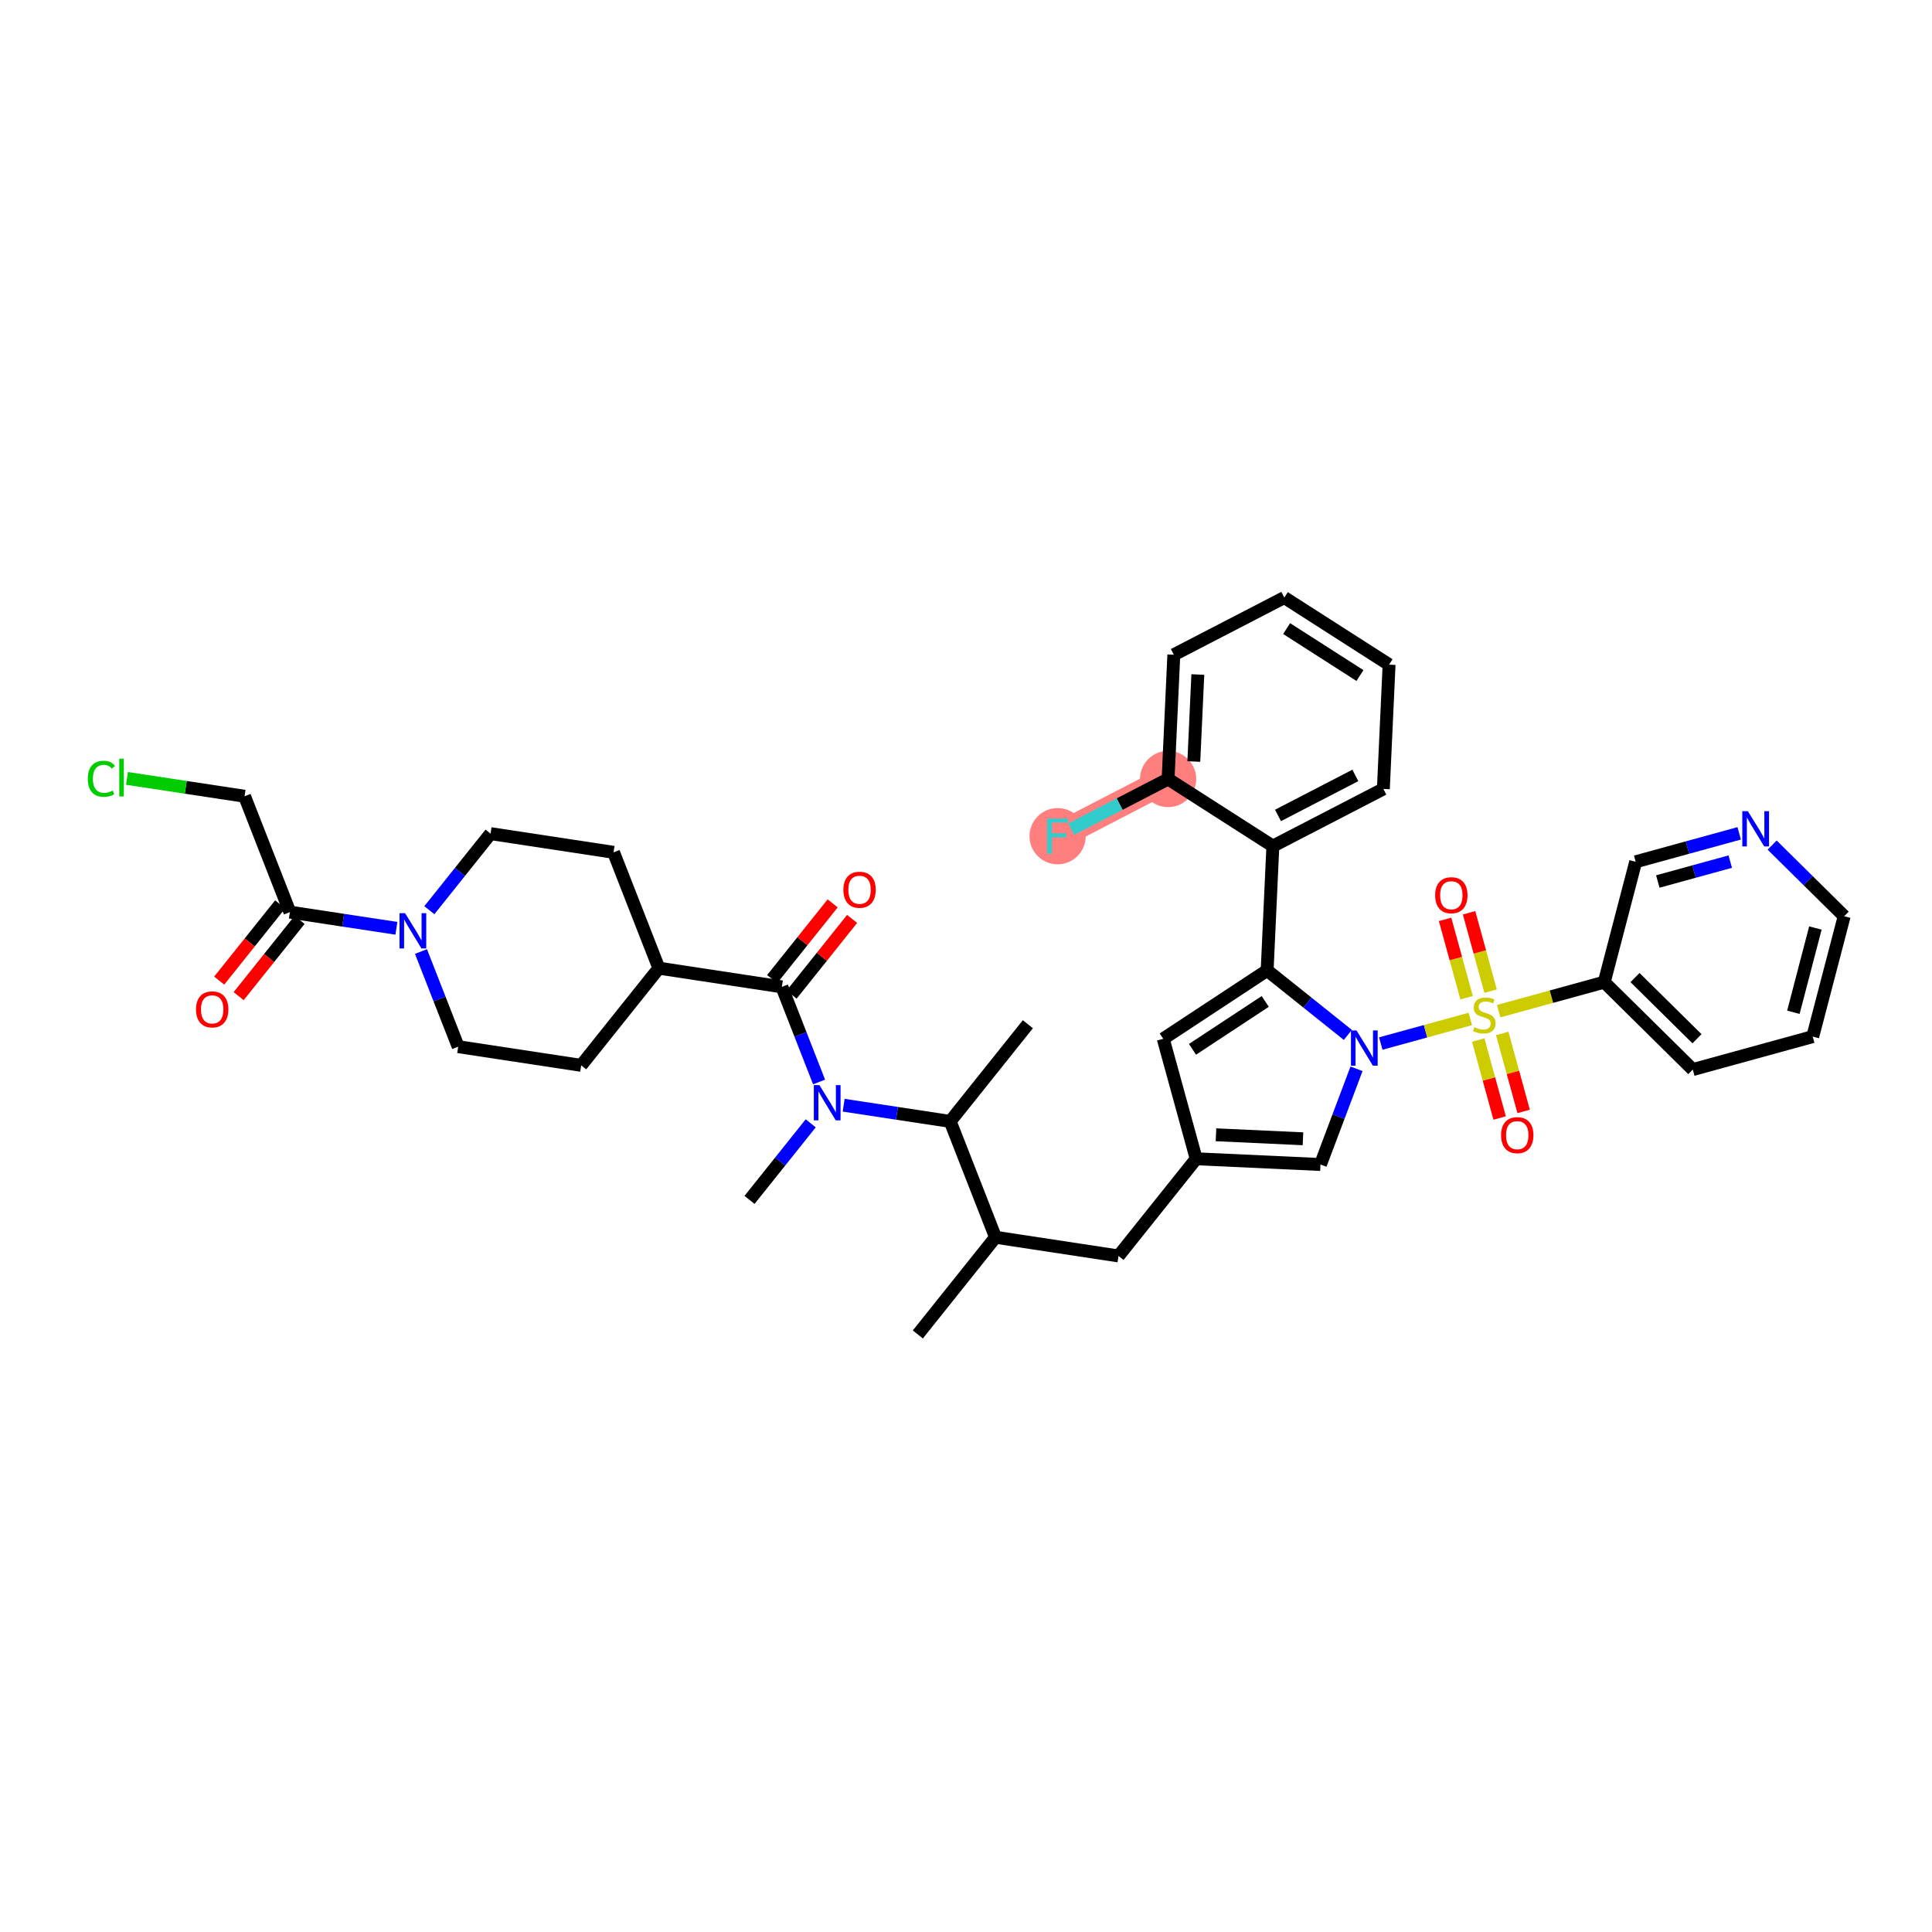 <?xml version='1.0' encoding='iso-8859-1'?>
<svg version='1.1' baseProfile='full'
              xmlns='http://www.w3.org/2000/svg'
                      xmlns:rdkit='http://www.rdkit.org/xml'
                      xmlns:xlink='http://www.w3.org/1999/xlink'
                  xml:space='preserve'
width='300px' height='300px' viewBox='0 0 300 300'>
<!-- END OF HEADER -->
<rect style='opacity:1.0;fill:#FFFFFF;stroke:none' width='300' height='300' x='0' y='0'> </rect>
<rect style='opacity:1.0;fill:#FFFFFF;stroke:none' width='300' height='300' x='0' y='0'> </rect>
<path d='M 181.382,120.965 L 164.225,129.844' style='fill:none;fill-rule:evenodd;stroke:#FF7F7F;stroke-width:4.1px;stroke-linecap:butt;stroke-linejoin:miter;stroke-opacity:1' />
<ellipse cx='181.382' cy='120.965' rx='3.864' ry='3.864'  style='fill:#FF7F7F;fill-rule:evenodd;stroke:#FF7F7F;stroke-width:1.0px;stroke-linecap:butt;stroke-linejoin:miter;stroke-opacity:1' />
<ellipse cx='164.225' cy='129.844' rx='3.864' ry='3.869'  style='fill:#FF7F7F;fill-rule:evenodd;stroke:#FF7F7F;stroke-width:1.0px;stroke-linecap:butt;stroke-linejoin:miter;stroke-opacity:1' />
<path class='bond-0 atom-0 atom-1' d='M 142.52,207.212 L 154.582,192.122' style='fill:none;fill-rule:evenodd;stroke:#000000;stroke-width:2.0px;stroke-linecap:butt;stroke-linejoin:miter;stroke-opacity:1' />
<path class='bond-1 atom-1 atom-2' d='M 154.582,192.122 L 173.682,195.024' style='fill:none;fill-rule:evenodd;stroke:#000000;stroke-width:2.0px;stroke-linecap:butt;stroke-linejoin:miter;stroke-opacity:1' />
<path class='bond-23 atom-1 atom-24' d='M 154.582,192.122 L 147.545,174.131' style='fill:none;fill-rule:evenodd;stroke:#000000;stroke-width:2.0px;stroke-linecap:butt;stroke-linejoin:miter;stroke-opacity:1' />
<path class='bond-2 atom-2 atom-3' d='M 173.682,195.024 L 185.744,179.934' style='fill:none;fill-rule:evenodd;stroke:#000000;stroke-width:2.0px;stroke-linecap:butt;stroke-linejoin:miter;stroke-opacity:1' />
<path class='bond-3 atom-3 atom-4' d='M 185.744,179.934 L 180.626,161.306' style='fill:none;fill-rule:evenodd;stroke:#000000;stroke-width:2.0px;stroke-linecap:butt;stroke-linejoin:miter;stroke-opacity:1' />
<path class='bond-39 atom-23 atom-3' d='M 205.042,180.823 L 185.744,179.934' style='fill:none;fill-rule:evenodd;stroke:#000000;stroke-width:2.0px;stroke-linecap:butt;stroke-linejoin:miter;stroke-opacity:1' />
<path class='bond-39 atom-23 atom-3' d='M 202.325,176.83 L 188.817,176.208' style='fill:none;fill-rule:evenodd;stroke:#000000;stroke-width:2.0px;stroke-linecap:butt;stroke-linejoin:miter;stroke-opacity:1' />
<path class='bond-4 atom-4 atom-5' d='M 180.626,161.306 L 196.761,150.682' style='fill:none;fill-rule:evenodd;stroke:#000000;stroke-width:2.0px;stroke-linecap:butt;stroke-linejoin:miter;stroke-opacity:1' />
<path class='bond-4 atom-4 atom-5' d='M 185.171,162.939 L 196.466,155.502' style='fill:none;fill-rule:evenodd;stroke:#000000;stroke-width:2.0px;stroke-linecap:butt;stroke-linejoin:miter;stroke-opacity:1' />
<path class='bond-5 atom-5 atom-6' d='M 196.761,150.682 L 197.65,131.384' style='fill:none;fill-rule:evenodd;stroke:#000000;stroke-width:2.0px;stroke-linecap:butt;stroke-linejoin:miter;stroke-opacity:1' />
<path class='bond-12 atom-5 atom-13' d='M 196.761,150.682 L 203.027,155.691' style='fill:none;fill-rule:evenodd;stroke:#000000;stroke-width:2.0px;stroke-linecap:butt;stroke-linejoin:miter;stroke-opacity:1' />
<path class='bond-12 atom-5 atom-13' d='M 203.027,155.691 L 209.293,160.7' style='fill:none;fill-rule:evenodd;stroke:#0000FF;stroke-width:2.0px;stroke-linecap:butt;stroke-linejoin:miter;stroke-opacity:1' />
<path class='bond-6 atom-6 atom-7' d='M 197.65,131.384 L 214.807,122.505' style='fill:none;fill-rule:evenodd;stroke:#000000;stroke-width:2.0px;stroke-linecap:butt;stroke-linejoin:miter;stroke-opacity:1' />
<path class='bond-6 atom-6 atom-7' d='M 198.448,126.621 L 210.458,120.405' style='fill:none;fill-rule:evenodd;stroke:#000000;stroke-width:2.0px;stroke-linecap:butt;stroke-linejoin:miter;stroke-opacity:1' />
<path class='bond-41 atom-11 atom-6' d='M 181.382,120.965 L 197.65,131.384' style='fill:none;fill-rule:evenodd;stroke:#000000;stroke-width:2.0px;stroke-linecap:butt;stroke-linejoin:miter;stroke-opacity:1' />
<path class='bond-7 atom-7 atom-8' d='M 214.807,122.505 L 215.696,103.207' style='fill:none;fill-rule:evenodd;stroke:#000000;stroke-width:2.0px;stroke-linecap:butt;stroke-linejoin:miter;stroke-opacity:1' />
<path class='bond-8 atom-8 atom-9' d='M 215.696,103.207 L 199.428,92.788' style='fill:none;fill-rule:evenodd;stroke:#000000;stroke-width:2.0px;stroke-linecap:butt;stroke-linejoin:miter;stroke-opacity:1' />
<path class='bond-8 atom-8 atom-9' d='M 211.172,104.898 L 199.785,97.604' style='fill:none;fill-rule:evenodd;stroke:#000000;stroke-width:2.0px;stroke-linecap:butt;stroke-linejoin:miter;stroke-opacity:1' />
<path class='bond-9 atom-9 atom-10' d='M 199.428,92.788 L 182.271,101.667' style='fill:none;fill-rule:evenodd;stroke:#000000;stroke-width:2.0px;stroke-linecap:butt;stroke-linejoin:miter;stroke-opacity:1' />
<path class='bond-10 atom-10 atom-11' d='M 182.271,101.667 L 181.382,120.965' style='fill:none;fill-rule:evenodd;stroke:#000000;stroke-width:2.0px;stroke-linecap:butt;stroke-linejoin:miter;stroke-opacity:1' />
<path class='bond-10 atom-10 atom-11' d='M 185.997,104.739 L 185.375,118.248' style='fill:none;fill-rule:evenodd;stroke:#000000;stroke-width:2.0px;stroke-linecap:butt;stroke-linejoin:miter;stroke-opacity:1' />
<path class='bond-11 atom-11 atom-12' d='M 181.382,120.965 L 173.858,124.859' style='fill:none;fill-rule:evenodd;stroke:#000000;stroke-width:2.0px;stroke-linecap:butt;stroke-linejoin:miter;stroke-opacity:1' />
<path class='bond-11 atom-11 atom-12' d='M 173.858,124.859 L 166.335,128.752' style='fill:none;fill-rule:evenodd;stroke:#33CCCC;stroke-width:2.0px;stroke-linecap:butt;stroke-linejoin:miter;stroke-opacity:1' />
<path class='bond-13 atom-13 atom-14' d='M 214.409,162.041 L 221.359,160.132' style='fill:none;fill-rule:evenodd;stroke:#0000FF;stroke-width:2.0px;stroke-linecap:butt;stroke-linejoin:miter;stroke-opacity:1' />
<path class='bond-13 atom-13 atom-14' d='M 221.359,160.132 L 228.308,158.223' style='fill:none;fill-rule:evenodd;stroke:#CCCC00;stroke-width:2.0px;stroke-linecap:butt;stroke-linejoin:miter;stroke-opacity:1' />
<path class='bond-22 atom-13 atom-23' d='M 210.639,165.963 L 207.84,173.393' style='fill:none;fill-rule:evenodd;stroke:#0000FF;stroke-width:2.0px;stroke-linecap:butt;stroke-linejoin:miter;stroke-opacity:1' />
<path class='bond-22 atom-13 atom-23' d='M 207.84,173.393 L 205.042,180.823' style='fill:none;fill-rule:evenodd;stroke:#000000;stroke-width:2.0px;stroke-linecap:butt;stroke-linejoin:miter;stroke-opacity:1' />
<path class='bond-14 atom-14 atom-15' d='M 231.46,153.904 L 229.789,147.821' style='fill:none;fill-rule:evenodd;stroke:#CCCC00;stroke-width:2.0px;stroke-linecap:butt;stroke-linejoin:miter;stroke-opacity:1' />
<path class='bond-14 atom-14 atom-15' d='M 229.789,147.821 L 228.117,141.737' style='fill:none;fill-rule:evenodd;stroke:#FF0000;stroke-width:2.0px;stroke-linecap:butt;stroke-linejoin:miter;stroke-opacity:1' />
<path class='bond-14 atom-14 atom-15' d='M 227.734,154.927 L 226.063,148.844' style='fill:none;fill-rule:evenodd;stroke:#CCCC00;stroke-width:2.0px;stroke-linecap:butt;stroke-linejoin:miter;stroke-opacity:1' />
<path class='bond-14 atom-14 atom-15' d='M 226.063,148.844 L 224.392,142.761' style='fill:none;fill-rule:evenodd;stroke:#FF0000;stroke-width:2.0px;stroke-linecap:butt;stroke-linejoin:miter;stroke-opacity:1' />
<path class='bond-15 atom-14 atom-16' d='M 229.539,161.496 L 231.202,167.55' style='fill:none;fill-rule:evenodd;stroke:#CCCC00;stroke-width:2.0px;stroke-linecap:butt;stroke-linejoin:miter;stroke-opacity:1' />
<path class='bond-15 atom-14 atom-16' d='M 231.202,167.55 L 232.865,173.604' style='fill:none;fill-rule:evenodd;stroke:#FF0000;stroke-width:2.0px;stroke-linecap:butt;stroke-linejoin:miter;stroke-opacity:1' />
<path class='bond-15 atom-14 atom-16' d='M 233.264,160.472 L 234.928,166.526' style='fill:none;fill-rule:evenodd;stroke:#CCCC00;stroke-width:2.0px;stroke-linecap:butt;stroke-linejoin:miter;stroke-opacity:1' />
<path class='bond-15 atom-14 atom-16' d='M 234.928,166.526 L 236.591,172.58' style='fill:none;fill-rule:evenodd;stroke:#FF0000;stroke-width:2.0px;stroke-linecap:butt;stroke-linejoin:miter;stroke-opacity:1' />
<path class='bond-16 atom-14 atom-17' d='M 232.716,157.012 L 240.912,154.76' style='fill:none;fill-rule:evenodd;stroke:#CCCC00;stroke-width:2.0px;stroke-linecap:butt;stroke-linejoin:miter;stroke-opacity:1' />
<path class='bond-16 atom-14 atom-17' d='M 240.912,154.76 L 249.107,152.508' style='fill:none;fill-rule:evenodd;stroke:#000000;stroke-width:2.0px;stroke-linecap:butt;stroke-linejoin:miter;stroke-opacity:1' />
<path class='bond-17 atom-17 atom-18' d='M 249.107,152.508 L 262.854,166.082' style='fill:none;fill-rule:evenodd;stroke:#000000;stroke-width:2.0px;stroke-linecap:butt;stroke-linejoin:miter;stroke-opacity:1' />
<path class='bond-17 atom-17 atom-18' d='M 253.884,151.795 L 263.506,161.297' style='fill:none;fill-rule:evenodd;stroke:#000000;stroke-width:2.0px;stroke-linecap:butt;stroke-linejoin:miter;stroke-opacity:1' />
<path class='bond-42 atom-22 atom-17' d='M 253.989,133.817 L 249.107,152.508' style='fill:none;fill-rule:evenodd;stroke:#000000;stroke-width:2.0px;stroke-linecap:butt;stroke-linejoin:miter;stroke-opacity:1' />
<path class='bond-18 atom-18 atom-19' d='M 262.854,166.082 L 281.482,160.964' style='fill:none;fill-rule:evenodd;stroke:#000000;stroke-width:2.0px;stroke-linecap:butt;stroke-linejoin:miter;stroke-opacity:1' />
<path class='bond-19 atom-19 atom-20' d='M 281.482,160.964 L 286.364,142.273' style='fill:none;fill-rule:evenodd;stroke:#000000;stroke-width:2.0px;stroke-linecap:butt;stroke-linejoin:miter;stroke-opacity:1' />
<path class='bond-19 atom-19 atom-20' d='M 278.476,157.184 L 281.893,144.1' style='fill:none;fill-rule:evenodd;stroke:#000000;stroke-width:2.0px;stroke-linecap:butt;stroke-linejoin:miter;stroke-opacity:1' />
<path class='bond-20 atom-20 atom-21' d='M 286.364,142.273 L 280.769,136.749' style='fill:none;fill-rule:evenodd;stroke:#000000;stroke-width:2.0px;stroke-linecap:butt;stroke-linejoin:miter;stroke-opacity:1' />
<path class='bond-20 atom-20 atom-21' d='M 280.769,136.749 L 275.175,131.225' style='fill:none;fill-rule:evenodd;stroke:#0000FF;stroke-width:2.0px;stroke-linecap:butt;stroke-linejoin:miter;stroke-opacity:1' />
<path class='bond-21 atom-21 atom-22' d='M 270.06,129.402 L 262.024,131.609' style='fill:none;fill-rule:evenodd;stroke:#0000FF;stroke-width:2.0px;stroke-linecap:butt;stroke-linejoin:miter;stroke-opacity:1' />
<path class='bond-21 atom-21 atom-22' d='M 262.024,131.609 L 253.989,133.817' style='fill:none;fill-rule:evenodd;stroke:#000000;stroke-width:2.0px;stroke-linecap:butt;stroke-linejoin:miter;stroke-opacity:1' />
<path class='bond-21 atom-21 atom-22' d='M 268.673,133.79 L 263.048,135.335' style='fill:none;fill-rule:evenodd;stroke:#0000FF;stroke-width:2.0px;stroke-linecap:butt;stroke-linejoin:miter;stroke-opacity:1' />
<path class='bond-21 atom-21 atom-22' d='M 263.048,135.335 L 257.423,136.88' style='fill:none;fill-rule:evenodd;stroke:#000000;stroke-width:2.0px;stroke-linecap:butt;stroke-linejoin:miter;stroke-opacity:1' />
<path class='bond-24 atom-24 atom-25' d='M 147.545,174.131 L 159.608,159.041' style='fill:none;fill-rule:evenodd;stroke:#000000;stroke-width:2.0px;stroke-linecap:butt;stroke-linejoin:miter;stroke-opacity:1' />
<path class='bond-25 atom-24 atom-26' d='M 147.545,174.131 L 139.275,172.875' style='fill:none;fill-rule:evenodd;stroke:#000000;stroke-width:2.0px;stroke-linecap:butt;stroke-linejoin:miter;stroke-opacity:1' />
<path class='bond-25 atom-24 atom-26' d='M 139.275,172.875 L 131.004,171.618' style='fill:none;fill-rule:evenodd;stroke:#0000FF;stroke-width:2.0px;stroke-linecap:butt;stroke-linejoin:miter;stroke-opacity:1' />
<path class='bond-26 atom-26 atom-27' d='M 125.888,174.429 L 121.136,180.375' style='fill:none;fill-rule:evenodd;stroke:#0000FF;stroke-width:2.0px;stroke-linecap:butt;stroke-linejoin:miter;stroke-opacity:1' />
<path class='bond-26 atom-26 atom-27' d='M 121.136,180.375 L 116.384,186.32' style='fill:none;fill-rule:evenodd;stroke:#000000;stroke-width:2.0px;stroke-linecap:butt;stroke-linejoin:miter;stroke-opacity:1' />
<path class='bond-27 atom-26 atom-28' d='M 127.187,168.011 L 124.298,160.625' style='fill:none;fill-rule:evenodd;stroke:#0000FF;stroke-width:2.0px;stroke-linecap:butt;stroke-linejoin:miter;stroke-opacity:1' />
<path class='bond-27 atom-26 atom-28' d='M 124.298,160.625 L 121.409,153.239' style='fill:none;fill-rule:evenodd;stroke:#000000;stroke-width:2.0px;stroke-linecap:butt;stroke-linejoin:miter;stroke-opacity:1' />
<path class='bond-28 atom-28 atom-29' d='M 122.918,154.445 L 127.617,148.567' style='fill:none;fill-rule:evenodd;stroke:#000000;stroke-width:2.0px;stroke-linecap:butt;stroke-linejoin:miter;stroke-opacity:1' />
<path class='bond-28 atom-28 atom-29' d='M 127.617,148.567 L 132.315,142.689' style='fill:none;fill-rule:evenodd;stroke:#FF0000;stroke-width:2.0px;stroke-linecap:butt;stroke-linejoin:miter;stroke-opacity:1' />
<path class='bond-28 atom-28 atom-29' d='M 119.9,152.032 L 124.599,146.155' style='fill:none;fill-rule:evenodd;stroke:#000000;stroke-width:2.0px;stroke-linecap:butt;stroke-linejoin:miter;stroke-opacity:1' />
<path class='bond-28 atom-28 atom-29' d='M 124.599,146.155 L 129.297,140.277' style='fill:none;fill-rule:evenodd;stroke:#FF0000;stroke-width:2.0px;stroke-linecap:butt;stroke-linejoin:miter;stroke-opacity:1' />
<path class='bond-29 atom-28 atom-30' d='M 121.409,153.239 L 102.31,150.337' style='fill:none;fill-rule:evenodd;stroke:#000000;stroke-width:2.0px;stroke-linecap:butt;stroke-linejoin:miter;stroke-opacity:1' />
<path class='bond-30 atom-30 atom-31' d='M 102.31,150.337 L 95.273,132.346' style='fill:none;fill-rule:evenodd;stroke:#000000;stroke-width:2.0px;stroke-linecap:butt;stroke-linejoin:miter;stroke-opacity:1' />
<path class='bond-40 atom-39 atom-30' d='M 90.248,165.427 L 102.31,150.337' style='fill:none;fill-rule:evenodd;stroke:#000000;stroke-width:2.0px;stroke-linecap:butt;stroke-linejoin:miter;stroke-opacity:1' />
<path class='bond-31 atom-31 atom-32' d='M 95.273,132.346 L 76.174,129.445' style='fill:none;fill-rule:evenodd;stroke:#000000;stroke-width:2.0px;stroke-linecap:butt;stroke-linejoin:miter;stroke-opacity:1' />
<path class='bond-32 atom-32 atom-33' d='M 76.174,129.445 L 71.421,135.39' style='fill:none;fill-rule:evenodd;stroke:#000000;stroke-width:2.0px;stroke-linecap:butt;stroke-linejoin:miter;stroke-opacity:1' />
<path class='bond-32 atom-32 atom-33' d='M 71.421,135.39 L 66.669,141.335' style='fill:none;fill-rule:evenodd;stroke:#0000FF;stroke-width:2.0px;stroke-linecap:butt;stroke-linejoin:miter;stroke-opacity:1' />
<path class='bond-33 atom-33 atom-34' d='M 61.553,144.146 L 53.283,142.89' style='fill:none;fill-rule:evenodd;stroke:#0000FF;stroke-width:2.0px;stroke-linecap:butt;stroke-linejoin:miter;stroke-opacity:1' />
<path class='bond-33 atom-33 atom-34' d='M 53.283,142.89 L 45.012,141.633' style='fill:none;fill-rule:evenodd;stroke:#000000;stroke-width:2.0px;stroke-linecap:butt;stroke-linejoin:miter;stroke-opacity:1' />
<path class='bond-37 atom-33 atom-38' d='M 65.37,147.753 L 68.259,155.139' style='fill:none;fill-rule:evenodd;stroke:#0000FF;stroke-width:2.0px;stroke-linecap:butt;stroke-linejoin:miter;stroke-opacity:1' />
<path class='bond-37 atom-33 atom-38' d='M 68.259,155.139 L 71.148,162.526' style='fill:none;fill-rule:evenodd;stroke:#000000;stroke-width:2.0px;stroke-linecap:butt;stroke-linejoin:miter;stroke-opacity:1' />
<path class='bond-34 atom-34 atom-35' d='M 43.503,140.427 L 38.77,146.347' style='fill:none;fill-rule:evenodd;stroke:#000000;stroke-width:2.0px;stroke-linecap:butt;stroke-linejoin:miter;stroke-opacity:1' />
<path class='bond-34 atom-34 atom-35' d='M 38.77,146.347 L 34.038,152.267' style='fill:none;fill-rule:evenodd;stroke:#FF0000;stroke-width:2.0px;stroke-linecap:butt;stroke-linejoin:miter;stroke-opacity:1' />
<path class='bond-34 atom-34 atom-35' d='M 46.521,142.839 L 41.788,148.76' style='fill:none;fill-rule:evenodd;stroke:#000000;stroke-width:2.0px;stroke-linecap:butt;stroke-linejoin:miter;stroke-opacity:1' />
<path class='bond-34 atom-34 atom-35' d='M 41.788,148.76 L 37.056,154.68' style='fill:none;fill-rule:evenodd;stroke:#FF0000;stroke-width:2.0px;stroke-linecap:butt;stroke-linejoin:miter;stroke-opacity:1' />
<path class='bond-35 atom-34 atom-36' d='M 45.012,141.633 L 37.975,123.642' style='fill:none;fill-rule:evenodd;stroke:#000000;stroke-width:2.0px;stroke-linecap:butt;stroke-linejoin:miter;stroke-opacity:1' />
<path class='bond-36 atom-36 atom-37' d='M 37.975,123.642 L 28.844,122.255' style='fill:none;fill-rule:evenodd;stroke:#000000;stroke-width:2.0px;stroke-linecap:butt;stroke-linejoin:miter;stroke-opacity:1' />
<path class='bond-36 atom-36 atom-37' d='M 28.844,122.255 L 19.714,120.868' style='fill:none;fill-rule:evenodd;stroke:#00CC00;stroke-width:2.0px;stroke-linecap:butt;stroke-linejoin:miter;stroke-opacity:1' />
<path class='bond-38 atom-38 atom-39' d='M 71.148,162.526 L 90.248,165.427' style='fill:none;fill-rule:evenodd;stroke:#000000;stroke-width:2.0px;stroke-linecap:butt;stroke-linejoin:miter;stroke-opacity:1' />
<path  class='atom-12' d='M 162.598 127.109
L 165.852 127.109
L 165.852 127.734
L 163.333 127.734
L 163.333 129.396
L 165.574 129.396
L 165.574 130.029
L 163.333 130.029
L 163.333 132.579
L 162.598 132.579
L 162.598 127.109
' fill='#33CCCC'/>
<path  class='atom-13' d='M 210.642 160.009
L 212.434 162.906
Q 212.612 163.192, 212.898 163.71
Q 213.184 164.228, 213.199 164.259
L 213.199 160.009
L 213.926 160.009
L 213.926 165.48
L 213.176 165.48
L 211.252 162.311
Q 211.028 161.94, 210.788 161.515
Q 210.557 161.09, 210.487 160.959
L 210.487 165.48
L 209.776 165.48
L 209.776 160.009
L 210.642 160.009
' fill='#0000FF'/>
<path  class='atom-14' d='M 228.934 159.504
Q 228.995 159.527, 229.25 159.635
Q 229.505 159.744, 229.784 159.813
Q 230.07 159.875, 230.348 159.875
Q 230.865 159.875, 231.167 159.628
Q 231.468 159.373, 231.468 158.932
Q 231.468 158.631, 231.314 158.445
Q 231.167 158.26, 230.935 158.159
Q 230.703 158.059, 230.317 157.943
Q 229.83 157.796, 229.536 157.657
Q 229.25 157.518, 229.042 157.224
Q 228.841 156.931, 228.841 156.436
Q 228.841 155.748, 229.305 155.323
Q 229.776 154.898, 230.703 154.898
Q 231.337 154.898, 232.055 155.2
L 231.878 155.795
Q 231.221 155.524, 230.726 155.524
Q 230.193 155.524, 229.9 155.748
Q 229.606 155.965, 229.614 156.343
Q 229.614 156.637, 229.76 156.815
Q 229.915 156.993, 230.131 157.093
Q 230.355 157.193, 230.726 157.309
Q 231.221 157.464, 231.515 157.618
Q 231.808 157.773, 232.017 158.09
Q 232.233 158.399, 232.233 158.932
Q 232.233 159.689, 231.723 160.099
Q 231.221 160.501, 230.379 160.501
Q 229.892 160.501, 229.521 160.393
Q 229.158 160.292, 228.725 160.114
L 228.934 159.504
' fill='#CCCC00'/>
<path  class='atom-15' d='M 222.85 139.013
Q 222.85 137.7, 223.499 136.966
Q 224.148 136.232, 225.361 136.232
Q 226.574 136.232, 227.224 136.966
Q 227.873 137.7, 227.873 139.013
Q 227.873 140.343, 227.216 141.1
Q 226.559 141.849, 225.361 141.849
Q 224.156 141.849, 223.499 141.1
Q 222.85 140.35, 222.85 139.013
M 225.361 141.231
Q 226.196 141.231, 226.644 140.675
Q 227.1 140.111, 227.1 139.013
Q 227.1 137.939, 226.644 137.398
Q 226.196 136.85, 225.361 136.85
Q 224.527 136.85, 224.071 137.391
Q 223.623 137.932, 223.623 139.013
Q 223.623 140.119, 224.071 140.675
Q 224.527 141.231, 225.361 141.231
' fill='#FF0000'/>
<path  class='atom-16' d='M 233.086 176.27
Q 233.086 174.956, 233.735 174.222
Q 234.384 173.488, 235.597 173.488
Q 236.81 173.488, 237.459 174.222
Q 238.108 174.956, 238.108 176.27
Q 238.108 177.599, 237.452 178.356
Q 236.795 179.106, 235.597 179.106
Q 234.392 179.106, 233.735 178.356
Q 233.086 177.607, 233.086 176.27
M 235.597 178.488
Q 236.432 178.488, 236.88 177.931
Q 237.336 177.367, 237.336 176.27
Q 237.336 175.196, 236.88 174.655
Q 236.432 174.106, 235.597 174.106
Q 234.762 174.106, 234.307 174.647
Q 233.858 175.188, 233.858 176.27
Q 233.858 177.375, 234.307 177.931
Q 234.762 178.488, 235.597 178.488
' fill='#FF0000'/>
<path  class='atom-21' d='M 271.408 125.964
L 273.201 128.861
Q 273.378 129.147, 273.664 129.665
Q 273.95 130.183, 273.966 130.214
L 273.966 125.964
L 274.692 125.964
L 274.692 131.435
L 273.943 131.435
L 272.018 128.266
Q 271.794 127.895, 271.555 127.47
Q 271.323 127.045, 271.253 126.914
L 271.253 131.435
L 270.543 131.435
L 270.543 125.964
L 271.408 125.964
' fill='#0000FF'/>
<path  class='atom-26' d='M 127.237 168.494
L 129.03 171.392
Q 129.207 171.678, 129.493 172.196
Q 129.779 172.713, 129.795 172.744
L 129.795 168.494
L 130.521 168.494
L 130.521 173.965
L 129.771 173.965
L 127.847 170.797
Q 127.623 170.426, 127.384 170.001
Q 127.152 169.576, 127.082 169.445
L 127.082 173.965
L 126.371 173.965
L 126.371 168.494
L 127.237 168.494
' fill='#0000FF'/>
<path  class='atom-29' d='M 130.96 138.164
Q 130.96 136.851, 131.609 136.116
Q 132.258 135.382, 133.471 135.382
Q 134.685 135.382, 135.334 136.116
Q 135.983 136.851, 135.983 138.164
Q 135.983 139.493, 135.326 140.251
Q 134.669 141, 133.471 141
Q 132.266 141, 131.609 140.251
Q 130.96 139.501, 130.96 138.164
M 133.471 140.382
Q 134.306 140.382, 134.754 139.826
Q 135.21 139.262, 135.21 138.164
Q 135.21 137.09, 134.754 136.549
Q 134.306 136.001, 133.471 136.001
Q 132.637 136.001, 132.181 136.541
Q 131.733 137.082, 131.733 138.164
Q 131.733 139.269, 132.181 139.826
Q 132.637 140.382, 133.471 140.382
' fill='#FF0000'/>
<path  class='atom-33' d='M 62.902 141.799
L 64.695 144.697
Q 64.872 144.983, 65.158 145.5
Q 65.444 146.018, 65.46 146.049
L 65.46 141.799
L 66.186 141.799
L 66.186 147.27
L 65.436 147.27
L 63.512 144.102
Q 63.288 143.731, 63.049 143.306
Q 62.817 142.881, 62.747 142.75
L 62.747 147.27
L 62.036 147.27
L 62.036 141.799
L 62.902 141.799
' fill='#0000FF'/>
<path  class='atom-35' d='M 30.438 156.738
Q 30.438 155.425, 31.087 154.691
Q 31.736 153.957, 32.95 153.957
Q 34.163 153.957, 34.812 154.691
Q 35.461 155.425, 35.461 156.738
Q 35.461 158.068, 34.804 158.825
Q 34.147 159.574, 32.95 159.574
Q 31.744 159.574, 31.087 158.825
Q 30.438 158.075, 30.438 156.738
M 32.95 158.956
Q 33.784 158.956, 34.232 158.4
Q 34.688 157.836, 34.688 156.738
Q 34.688 155.664, 34.232 155.123
Q 33.784 154.575, 32.95 154.575
Q 32.115 154.575, 31.659 155.116
Q 31.211 155.657, 31.211 156.738
Q 31.211 157.843, 31.659 158.4
Q 32.115 158.956, 32.95 158.956
' fill='#FF0000'/>
<path  class='atom-37' d='M 13.636 120.93
Q 13.636 119.57, 14.27 118.859
Q 14.911 118.14, 16.125 118.14
Q 17.253 118.14, 17.855 118.936
L 17.346 119.354
Q 16.905 118.774, 16.125 118.774
Q 15.298 118.774, 14.857 119.33
Q 14.425 119.879, 14.425 120.93
Q 14.425 122.012, 14.873 122.568
Q 15.329 123.125, 16.21 123.125
Q 16.812 123.125, 17.515 122.761
L 17.732 123.341
Q 17.446 123.526, 17.013 123.635
Q 16.581 123.743, 16.101 123.743
Q 14.911 123.743, 14.27 123.016
Q 13.636 122.29, 13.636 120.93
' fill='#00CC00'/>
<path  class='atom-37' d='M 18.52 117.808
L 19.231 117.808
L 19.231 123.673
L 18.52 123.673
L 18.52 117.808
' fill='#00CC00'/>
</svg>
